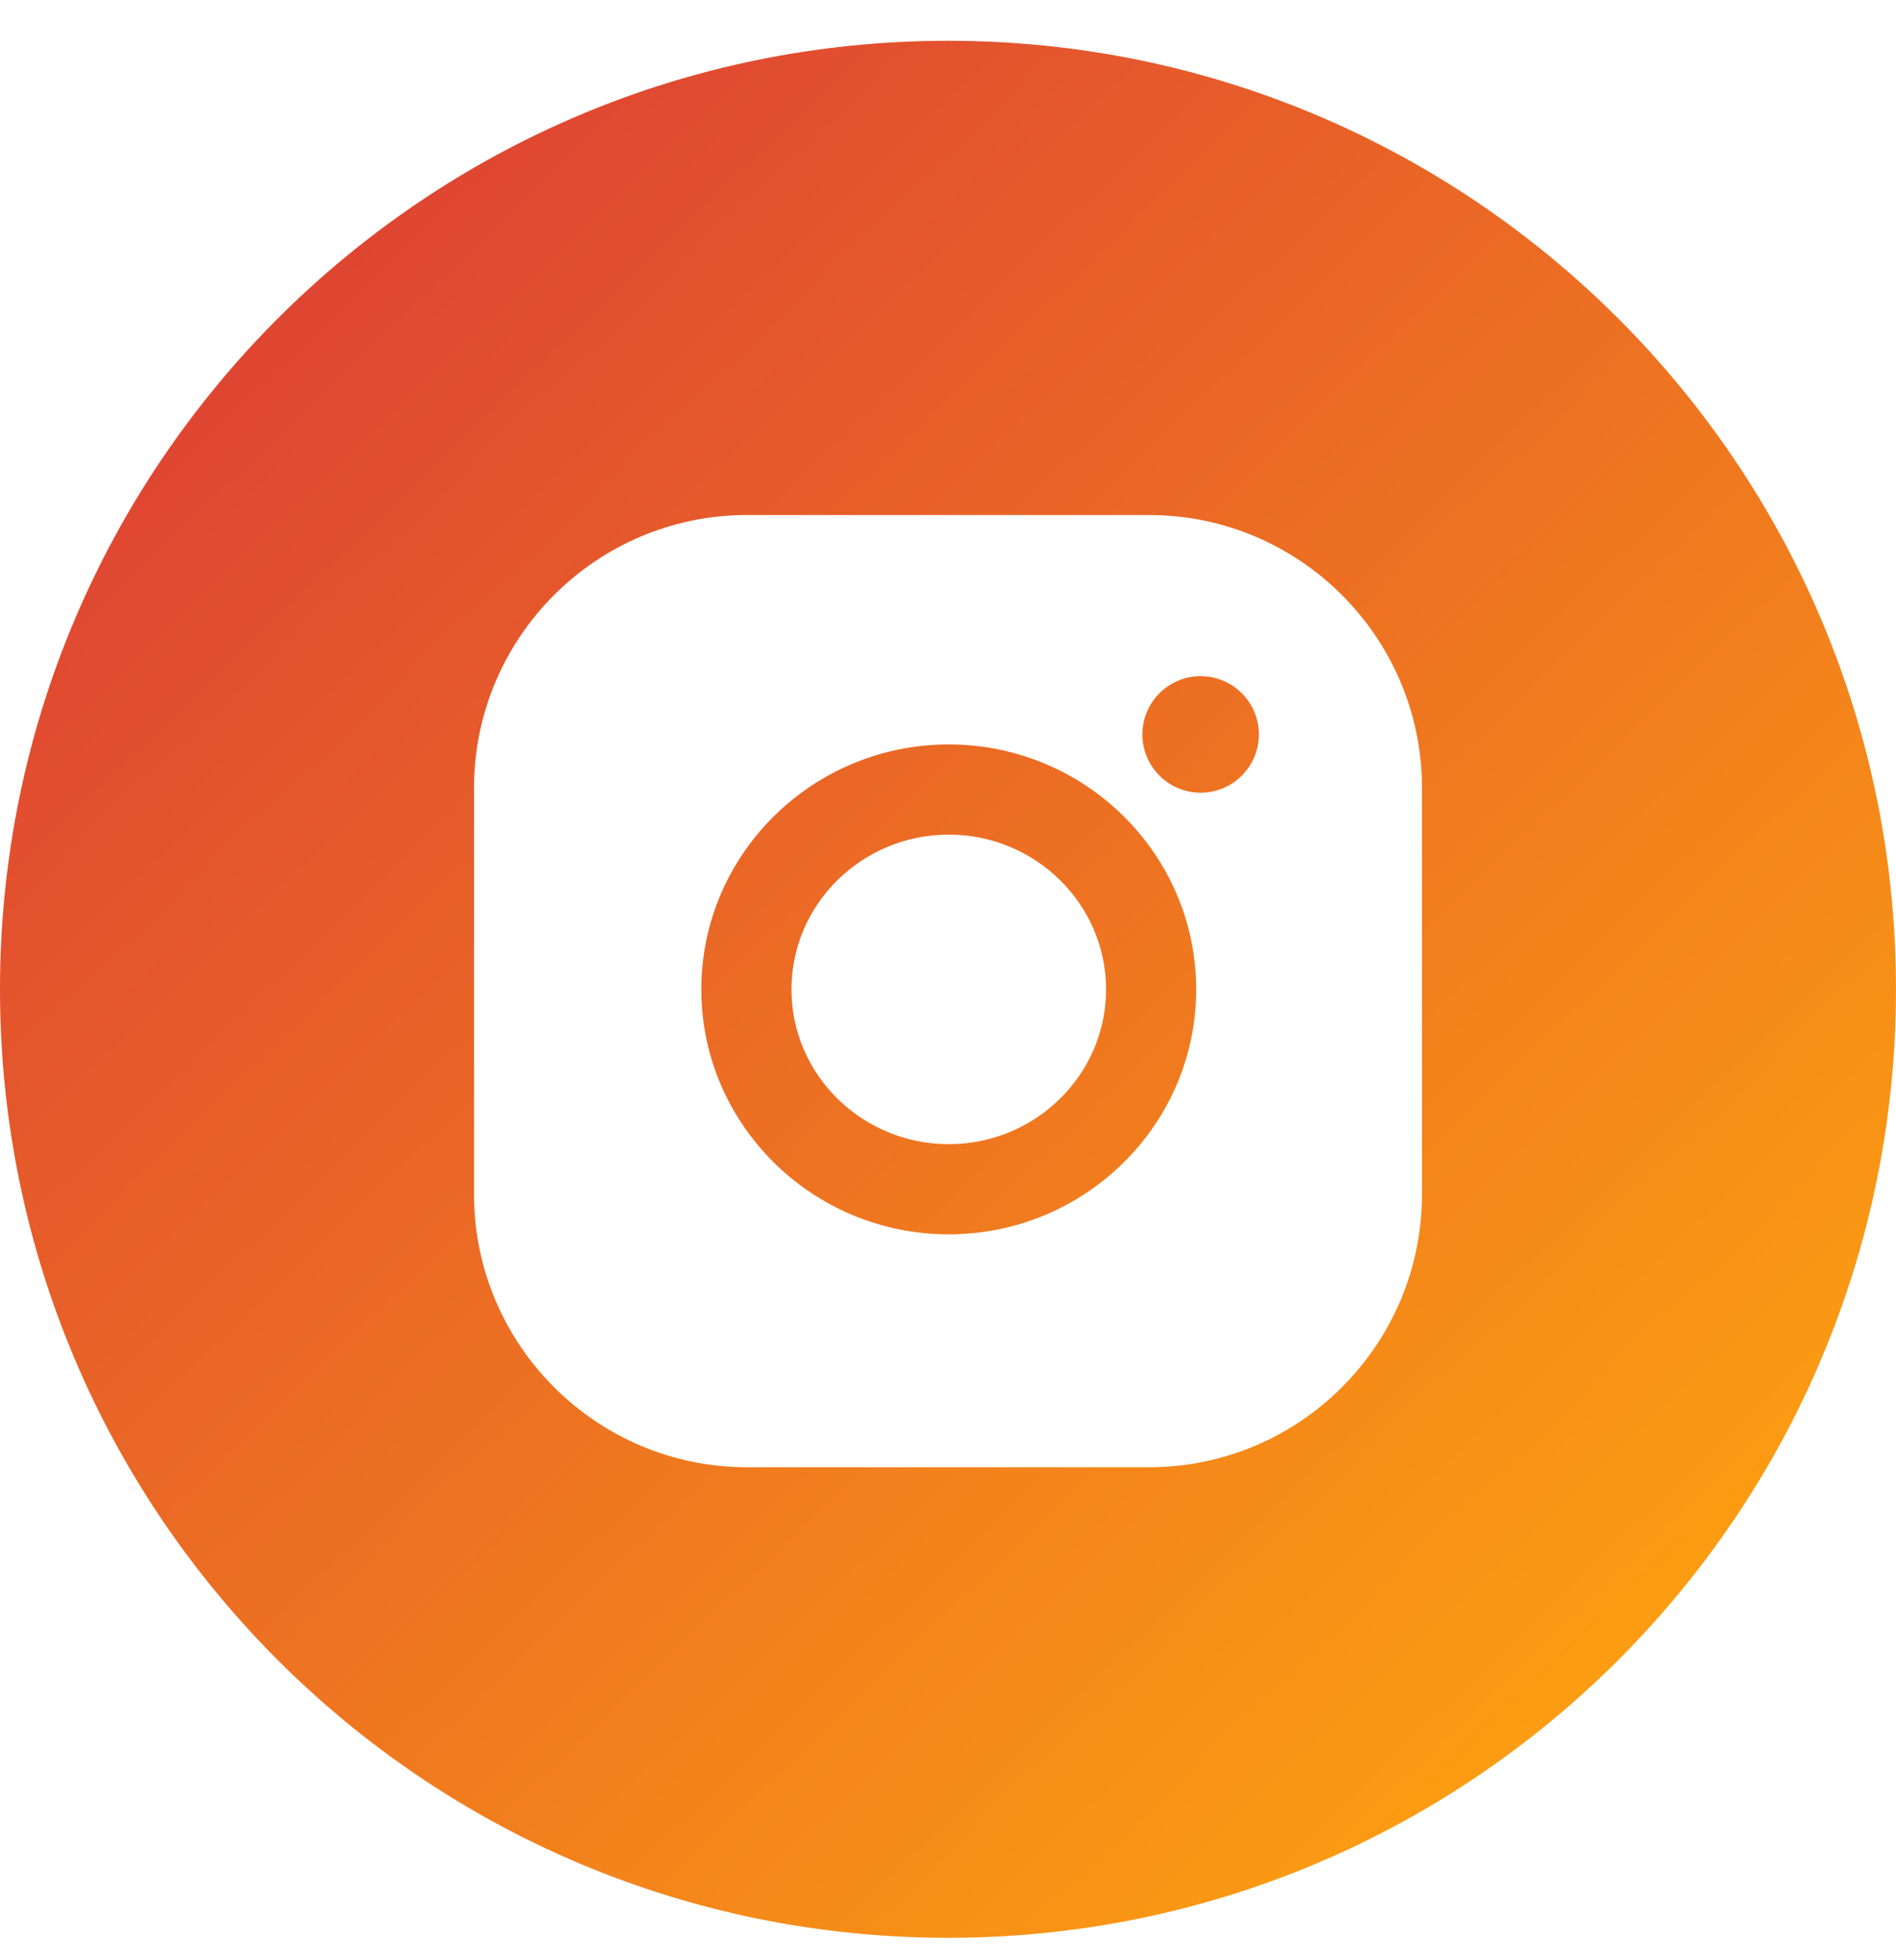 <svg width="30" height="31" viewBox="0 0 30 31" fill="none" xmlns="http://www.w3.org/2000/svg">
<path fill-rule="evenodd" clip-rule="evenodd" d="M15 30.645C23.284 30.645 30 23.929 30 15.645C30 7.361 23.284 0.645 15 0.645C6.716 0.645 0 7.361 0 15.645C0 23.929 6.716 30.645 15 30.645ZM7.5 12.463C7.5 10.082 9.437 8.145 11.818 8.145H18.183C20.563 8.145 22.5 10.082 22.5 12.463V18.886C22.5 21.266 20.563 23.203 18.183 23.203H11.818C9.437 23.203 7.5 21.266 7.5 18.886V12.463ZM11.097 15.647C11.097 13.51 12.853 11.773 15.012 11.773C17.171 11.773 18.927 13.51 18.927 15.647C18.927 17.783 17.171 19.52 15.012 19.52C12.853 19.52 11.097 17.783 11.097 15.647ZM12.523 15.647C12.523 16.996 13.639 18.094 15.012 18.094C16.385 18.094 17.501 16.996 17.501 15.647C17.501 14.297 16.384 13.199 15.012 13.199C13.639 13.199 12.523 14.297 12.523 15.647ZM18.997 12.536C19.506 12.536 19.919 12.123 19.919 11.614C19.919 11.106 19.506 10.693 18.997 10.693C18.489 10.693 18.076 11.106 18.076 11.614C18.076 12.123 18.489 12.536 18.997 12.536Z" fill="url(#paint0_linear_468_1013)"/>
<defs>
<linearGradient id="paint0_linear_468_1013" x1="3.75" y1="4.395" x2="26.25" y2="27.832" gradientUnits="userSpaceOnUse">
<stop stop-color="#DE4333"/>
<stop offset="1" stop-color="#FDA110"/>
</linearGradient>
</defs>
</svg>
